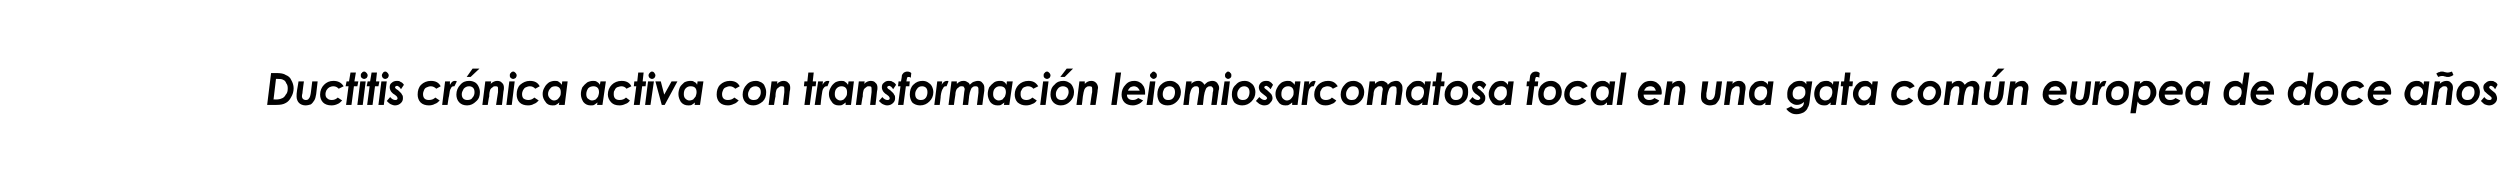 <?xml version="1.0" standalone="no"?><!DOCTYPE svg PUBLIC "-//W3C//DTD SVG 1.1//EN" "http://www.w3.org/Graphics/SVG/1.1/DTD/svg11.dtd"><svg xmlns="http://www.w3.org/2000/svg" version="1.1" width="510px" height="38px" viewBox="0 0 510 38">  <desc>Ductitis cr nica activa con transformaci n leiomiosarcomatosa focal en una gata com n europea de doce a os</desc>  <defs/>  <g id="Polygon25597">    <path d="M 55.3 14.9 C 55.3 14.9 56.28 14.92 56.3 14.9 C 57.2 14.9 57.9 15 58.3 15.3 C 58.8 15.5 59.2 15.8 59.4 16.3 C 59.7 16.8 59.9 17.4 59.9 18 C 59.9 18.7 59.7 19.3 59.4 19.8 C 59.1 20.4 58.7 20.8 58.3 21 C 57.8 21.3 57.2 21.4 56.4 21.4 C 56.38 21.38 54.5 21.4 54.5 21.4 L 55.3 14.9 Z M 56.3 16.1 L 55.8 20.3 C 55.8 20.3 56.16 20.25 56.2 20.3 C 56.8 20.3 57.2 20.2 57.4 20.1 C 57.8 20 58.1 19.7 58.3 19.3 C 58.6 19 58.7 18.6 58.7 18 C 58.7 17.6 58.6 17.2 58.4 17 C 58.3 16.7 58.1 16.4 57.8 16.3 C 57.5 16.1 57.1 16.1 56.6 16.1 C 56.62 16.06 56.3 16.1 56.3 16.1 Z M 60.9 16.6 L 62 16.6 C 62 16.6 61.66 19.05 61.7 19 C 61.6 19.3 61.6 19.5 61.6 19.7 C 61.6 19.9 61.7 20 61.8 20.2 C 62 20.3 62.1 20.4 62.4 20.4 C 62.7 20.4 62.9 20.3 63 20.1 C 63.2 19.9 63.3 19.6 63.4 19 C 63.39 19 63.7 16.6 63.7 16.6 L 64.8 16.6 C 64.8 16.6 64.49 19.17 64.5 19.2 C 64.4 19.8 64.3 20.2 64.1 20.5 C 63.9 20.8 63.7 21.1 63.4 21.3 C 63.1 21.4 62.7 21.5 62.3 21.5 C 61.8 21.5 61.3 21.3 61 21 C 60.7 20.7 60.5 20.2 60.5 19.7 C 60.5 19.4 60.5 18.9 60.6 18.4 C 60.61 18.42 60.9 16.6 60.9 16.6 Z M 68 16.5 C 68.9 16.5 69.6 16.8 70.1 17.6 C 70.1 17.6 69.1 18.1 69.1 18.1 C 68.8 17.8 68.5 17.6 68 17.6 C 67.7 17.6 67.4 17.7 67.2 17.8 C 67 17.9 66.8 18.1 66.6 18.4 C 66.5 18.6 66.4 18.9 66.4 19.2 C 66.4 19.6 66.5 19.9 66.8 20.1 C 67 20.3 67.3 20.4 67.7 20.4 C 68.2 20.4 68.6 20.2 68.9 19.9 C 68.9 19.9 69.8 20.5 69.8 20.5 C 69.5 20.8 69.2 21.1 68.9 21.2 C 68.5 21.4 68.1 21.5 67.6 21.5 C 66.9 21.5 66.3 21.3 65.9 20.9 C 65.5 20.5 65.3 19.9 65.3 19.3 C 65.3 18.5 65.6 17.8 66.1 17.3 C 66.6 16.8 67.2 16.5 68 16.5 C 68 16.5 68 16.5 68 16.5 Z M 71.5 14.8 L 72.6 14.8 L 72.3 16.6 L 73.1 16.6 L 72.9 17.6 L 72.2 17.6 L 71.7 21.4 L 70.6 21.4 L 71.1 17.6 L 70.5 17.6 L 70.7 16.6 L 71.2 16.6 L 71.5 14.8 Z M 74.3 14.6 C 74.5 14.6 74.6 14.7 74.8 14.9 C 74.9 15 75 15.2 75 15.4 C 75 15.6 74.9 15.7 74.8 15.9 C 74.6 16 74.5 16.1 74.3 16.1 C 74.1 16.1 73.9 16 73.8 15.9 C 73.6 15.7 73.6 15.6 73.6 15.4 C 73.6 15.2 73.6 15 73.8 14.9 C 73.9 14.7 74.1 14.6 74.3 14.6 Z M 73.5 16.6 L 74.6 16.6 L 74 21.4 L 72.9 21.4 L 73.5 16.6 Z M 75.8 14.8 L 76.9 14.8 L 76.7 16.6 L 77.4 16.6 L 77.2 17.6 L 76.5 17.6 L 76 21.4 L 74.9 21.4 L 75.4 17.6 L 74.8 17.6 L 75 16.6 L 75.5 16.6 L 75.8 14.8 Z M 78.6 14.6 C 78.8 14.6 78.9 14.7 79.1 14.9 C 79.2 15 79.3 15.2 79.3 15.4 C 79.3 15.6 79.2 15.7 79.1 15.9 C 78.9 16 78.8 16.1 78.6 16.1 C 78.4 16.1 78.2 16 78.1 15.9 C 78 15.7 77.9 15.6 77.9 15.4 C 77.9 15.2 78 15 78.1 14.9 C 78.2 14.7 78.4 14.6 78.6 14.6 Z M 77.8 16.6 L 78.9 16.6 L 78.3 21.4 L 77.2 21.4 L 77.8 16.6 Z M 82.4 17.3 C 82.4 17.3 81.8 18.2 81.8 18.2 C 81.7 18 81.5 17.8 81.4 17.7 C 81.2 17.6 81.1 17.5 81 17.5 C 80.9 17.5 80.8 17.6 80.7 17.6 C 80.6 17.7 80.6 17.8 80.6 17.8 C 80.6 17.9 80.6 18 80.7 18 C 80.7 18.1 80.9 18.2 81.2 18.4 C 81.6 18.8 81.9 19 82 19.3 C 82.2 19.5 82.2 19.8 82.2 20 C 82.2 20.4 82.1 20.7 81.8 21 C 81.5 21.3 81.1 21.5 80.6 21.5 C 80.3 21.5 80 21.4 79.8 21.3 C 79.5 21.2 79.2 20.9 78.9 20.6 C 78.9 20.6 79.6 19.8 79.6 19.8 C 79.9 20.2 80.3 20.4 80.6 20.4 C 80.8 20.4 80.9 20.4 81 20.3 C 81.1 20.2 81.1 20.1 81.1 20 C 81.1 20 81.1 19.9 81 19.8 C 81 19.7 80.8 19.5 80.5 19.3 C 80.1 19.1 79.9 18.8 79.8 18.7 C 79.6 18.4 79.5 18.1 79.5 17.8 C 79.5 17.4 79.6 17.1 79.9 16.9 C 80.2 16.6 80.6 16.5 81 16.5 C 81.2 16.5 81.5 16.5 81.7 16.7 C 82 16.8 82.2 17 82.4 17.3 Z M 87.9 16.5 C 88.8 16.5 89.5 16.8 89.9 17.6 C 89.9 17.6 89 18.1 89 18.1 C 88.7 17.8 88.3 17.6 87.9 17.6 C 87.6 17.6 87.3 17.7 87.1 17.8 C 86.8 17.9 86.6 18.1 86.5 18.4 C 86.4 18.6 86.3 18.9 86.3 19.2 C 86.3 19.6 86.4 19.9 86.6 20.1 C 86.8 20.3 87.1 20.4 87.5 20.4 C 88.1 20.4 88.5 20.2 88.8 19.9 C 88.8 19.9 89.7 20.5 89.7 20.5 C 89.4 20.8 89.1 21.1 88.7 21.2 C 88.4 21.4 87.9 21.5 87.5 21.5 C 86.8 21.5 86.2 21.3 85.8 20.9 C 85.4 20.5 85.2 19.9 85.2 19.3 C 85.2 18.5 85.4 17.8 85.9 17.3 C 86.4 16.8 87.1 16.5 87.9 16.5 C 87.9 16.5 87.9 16.5 87.9 16.5 Z M 90.8 16.6 L 91.8 16.6 C 91.8 16.6 91.75 17.25 91.8 17.3 C 92.1 16.7 92.4 16.5 92.8 16.5 C 92.9 16.5 93 16.5 93.2 16.6 C 93.2 16.6 92.7 17.6 92.7 17.6 C 92.7 17.6 92.6 17.6 92.6 17.6 C 92.3 17.6 92.1 17.7 92 18 C 91.8 18.2 91.7 18.8 91.6 19.6 C 91.55 19.59 91.3 21.4 91.3 21.4 L 90.2 21.4 L 90.8 16.6 Z M 95.7 16.5 C 96.2 16.5 96.5 16.6 96.9 16.8 C 97.2 17 97.4 17.2 97.6 17.6 C 97.8 18 97.9 18.4 97.9 18.8 C 97.9 19.6 97.7 20.2 97.1 20.7 C 96.6 21.2 96 21.5 95.3 21.5 C 94.6 21.5 94.1 21.3 93.7 20.9 C 93.3 20.5 93.1 19.9 93.1 19.3 C 93.1 18.5 93.4 17.8 93.9 17.3 C 94.4 16.7 95 16.5 95.7 16.5 Z M 95.7 17.6 C 95.2 17.6 94.9 17.8 94.6 18.1 C 94.4 18.5 94.2 18.8 94.2 19.2 C 94.2 19.6 94.3 19.9 94.5 20.1 C 94.7 20.3 95 20.4 95.3 20.4 C 95.8 20.4 96.2 20.3 96.4 19.9 C 96.7 19.6 96.8 19.2 96.8 18.8 C 96.8 18.4 96.7 18.1 96.5 17.9 C 96.3 17.7 96 17.6 95.7 17.6 Z M 96.4 14 L 97.8 14 L 96 15.7 L 95.2 15.7 L 96.4 14 Z M 99 16.6 L 100.2 16.6 C 100.2 16.6 100.1 17.09 100.1 17.1 C 100.5 16.7 101 16.5 101.4 16.5 C 101.8 16.5 102.2 16.6 102.4 16.9 C 102.7 17.1 102.8 17.5 102.8 17.9 C 102.8 18.1 102.8 18.3 102.7 18.7 C 102.72 18.7 102.4 21.4 102.4 21.4 L 101.2 21.4 C 101.2 21.4 101.59 18.77 101.6 18.8 C 101.6 18.5 101.6 18.3 101.6 18.2 C 101.6 18 101.6 17.8 101.5 17.7 C 101.4 17.6 101.2 17.6 101 17.6 C 100.8 17.6 100.7 17.6 100.5 17.8 C 100.3 17.9 100.1 18.1 100 18.3 C 99.9 18.6 99.8 19 99.8 19.7 C 99.75 19.69 99.5 21.4 99.5 21.4 L 98.4 21.4 L 99 16.6 Z M 104.7 14.6 C 104.9 14.6 105 14.7 105.2 14.9 C 105.3 15 105.4 15.2 105.4 15.4 C 105.4 15.6 105.3 15.7 105.2 15.9 C 105 16 104.9 16.1 104.7 16.1 C 104.5 16.1 104.3 16 104.2 15.9 C 104 15.7 104 15.6 104 15.4 C 104 15.2 104 15 104.2 14.9 C 104.3 14.7 104.5 14.6 104.7 14.6 Z M 103.9 16.6 L 105 16.6 L 104.4 21.4 L 103.3 21.4 L 103.9 16.6 Z M 108.1 16.5 C 109 16.5 109.7 16.8 110.1 17.6 C 110.1 17.6 109.2 18.1 109.2 18.1 C 108.9 17.8 108.6 17.6 108.1 17.6 C 107.8 17.6 107.5 17.7 107.3 17.8 C 107 17.9 106.9 18.1 106.7 18.4 C 106.6 18.6 106.5 18.9 106.5 19.2 C 106.5 19.6 106.6 19.9 106.8 20.1 C 107.1 20.3 107.4 20.4 107.8 20.4 C 108.3 20.4 108.7 20.2 109 19.9 C 109 19.9 109.9 20.5 109.9 20.5 C 109.6 20.8 109.3 21.1 108.9 21.2 C 108.6 21.4 108.2 21.5 107.7 21.5 C 107 21.5 106.4 21.3 106 20.9 C 105.6 20.5 105.4 19.9 105.4 19.3 C 105.4 18.5 105.6 17.8 106.1 17.3 C 106.7 16.8 107.3 16.5 108.1 16.5 C 108.1 16.5 108.1 16.5 108.1 16.5 Z M 114.7 16.6 L 115.8 16.6 L 115.2 21.4 L 114 21.4 C 114 21.4 114.12 20.87 114.1 20.9 C 113.9 21.1 113.6 21.3 113.4 21.4 C 113.2 21.5 113 21.5 112.7 21.5 C 112.1 21.5 111.6 21.3 111.3 20.8 C 110.9 20.3 110.7 19.8 110.7 19.2 C 110.7 18.7 110.8 18.3 111.1 17.8 C 111.3 17.4 111.6 17.1 112 16.8 C 112.4 16.6 112.8 16.5 113.2 16.5 C 113.5 16.5 113.8 16.5 114 16.7 C 114.2 16.8 114.4 17 114.6 17.3 C 114.59 17.28 114.7 16.6 114.7 16.6 Z M 113 20.5 C 113.3 20.5 113.5 20.4 113.7 20.3 C 113.9 20.1 114.1 19.9 114.2 19.7 C 114.4 19.4 114.4 19.1 114.4 18.8 C 114.4 18.4 114.3 18.1 114.1 17.9 C 113.9 17.7 113.6 17.6 113.3 17.6 C 112.9 17.6 112.5 17.7 112.3 18 C 112 18.3 111.8 18.7 111.8 19.2 C 111.8 19.6 112 19.9 112.2 20.1 C 112.4 20.3 112.7 20.5 113 20.5 Z M 122.5 16.6 L 123.6 16.6 L 122.9 21.4 L 121.8 21.4 C 121.8 21.4 121.89 20.87 121.9 20.9 C 121.6 21.1 121.4 21.3 121.2 21.4 C 121 21.5 120.8 21.5 120.5 21.5 C 119.9 21.5 119.4 21.3 119 20.8 C 118.7 20.3 118.5 19.8 118.5 19.2 C 118.5 18.7 118.6 18.3 118.8 17.8 C 119.1 17.4 119.4 17.1 119.8 16.8 C 120.2 16.6 120.6 16.5 121 16.5 C 121.3 16.5 121.5 16.5 121.8 16.7 C 122 16.8 122.2 17 122.4 17.3 C 122.36 17.28 122.5 16.6 122.5 16.6 Z M 120.8 20.5 C 121 20.5 121.3 20.4 121.5 20.3 C 121.7 20.1 121.9 19.9 122 19.7 C 122.1 19.4 122.2 19.1 122.2 18.8 C 122.2 18.4 122.1 18.1 121.9 17.9 C 121.7 17.7 121.4 17.6 121.1 17.6 C 120.7 17.6 120.3 17.7 120 18 C 119.8 18.3 119.6 18.7 119.6 19.2 C 119.6 19.6 119.7 19.9 119.9 20.1 C 120.2 20.3 120.4 20.5 120.8 20.5 Z M 126.8 16.5 C 127.7 16.5 128.4 16.8 128.8 17.6 C 128.8 17.6 127.8 18.1 127.8 18.1 C 127.6 17.8 127.2 17.6 126.8 17.6 C 126.5 17.6 126.2 17.7 125.9 17.8 C 125.7 17.9 125.5 18.1 125.4 18.4 C 125.2 18.6 125.2 18.9 125.2 19.2 C 125.2 19.6 125.3 19.9 125.5 20.1 C 125.7 20.3 126 20.4 126.4 20.4 C 127 20.4 127.4 20.2 127.7 19.9 C 127.7 19.9 128.5 20.5 128.5 20.5 C 128.3 20.8 128 21.1 127.6 21.2 C 127.2 21.4 126.8 21.5 126.4 21.5 C 125.6 21.5 125.1 21.3 124.7 20.9 C 124.3 20.5 124 19.9 124 19.3 C 124 18.5 124.3 17.8 124.8 17.3 C 125.3 16.8 126 16.5 126.8 16.5 C 126.8 16.5 126.8 16.5 126.8 16.5 Z M 130.2 14.8 L 131.3 14.8 L 131.1 16.6 L 131.8 16.6 L 131.7 17.6 L 131 17.6 L 130.5 21.4 L 129.3 21.4 L 129.8 17.6 L 129.3 17.6 L 129.4 16.6 L 130 16.6 L 130.2 14.8 Z M 133 14.6 C 133.2 14.6 133.4 14.7 133.5 14.9 C 133.6 15 133.7 15.2 133.7 15.4 C 133.7 15.6 133.6 15.7 133.5 15.9 C 133.4 16 133.2 16.1 133 16.1 C 132.8 16.1 132.7 16 132.5 15.9 C 132.4 15.7 132.3 15.6 132.3 15.4 C 132.3 15.2 132.4 15 132.5 14.9 C 132.7 14.7 132.8 14.6 133 14.6 Z M 132.2 16.6 L 133.4 16.6 L 132.7 21.4 L 131.6 21.4 L 132.2 16.6 Z M 133.7 16.6 L 134.8 16.6 L 135.5 19.3 L 137 16.6 L 138.2 16.6 L 135.6 21.4 L 135 21.4 L 133.7 16.6 Z M 142.3 16.6 L 143.5 16.6 L 142.8 21.4 L 141.7 21.4 C 141.7 21.4 141.76 20.87 141.8 20.9 C 141.5 21.1 141.3 21.3 141.1 21.4 C 140.9 21.5 140.6 21.5 140.4 21.5 C 139.8 21.5 139.3 21.3 138.9 20.8 C 138.6 20.3 138.4 19.8 138.4 19.2 C 138.4 18.7 138.5 18.3 138.7 17.8 C 138.9 17.4 139.3 17.1 139.6 16.8 C 140 16.6 140.4 16.5 140.9 16.5 C 141.1 16.5 141.4 16.5 141.6 16.7 C 141.9 16.8 142.1 17 142.2 17.3 C 142.24 17.28 142.3 16.6 142.3 16.6 Z M 140.6 20.5 C 140.9 20.5 141.2 20.4 141.4 20.3 C 141.6 20.1 141.7 19.9 141.9 19.7 C 142 19.4 142.1 19.1 142.1 18.8 C 142.1 18.4 142 18.1 141.8 17.9 C 141.6 17.7 141.3 17.6 140.9 17.6 C 140.5 17.6 140.2 17.7 139.9 18 C 139.6 18.3 139.5 18.7 139.5 19.2 C 139.5 19.6 139.6 19.9 139.8 20.1 C 140 20.3 140.3 20.5 140.6 20.5 Z M 148.9 16.5 C 149.8 16.5 150.5 16.8 150.9 17.6 C 150.9 17.6 150 18.1 150 18.1 C 149.7 17.8 149.3 17.6 148.9 17.6 C 148.6 17.6 148.3 17.7 148.1 17.8 C 147.8 17.9 147.6 18.1 147.5 18.4 C 147.4 18.6 147.3 18.9 147.3 19.2 C 147.3 19.6 147.4 19.9 147.6 20.1 C 147.8 20.3 148.1 20.4 148.5 20.4 C 149.1 20.4 149.5 20.2 149.8 19.9 C 149.8 19.9 150.7 20.5 150.7 20.5 C 150.4 20.8 150.1 21.1 149.7 21.2 C 149.3 21.4 148.9 21.5 148.5 21.5 C 147.8 21.5 147.2 21.3 146.8 20.9 C 146.4 20.5 146.2 19.9 146.2 19.3 C 146.2 18.5 146.4 17.8 146.9 17.3 C 147.4 16.8 148.1 16.5 148.9 16.5 C 148.9 16.5 148.9 16.5 148.9 16.5 Z M 154.2 16.5 C 154.6 16.5 154.9 16.6 155.3 16.8 C 155.6 17 155.9 17.2 156 17.6 C 156.2 18 156.3 18.4 156.3 18.8 C 156.3 19.6 156.1 20.2 155.6 20.7 C 155 21.2 154.4 21.5 153.7 21.5 C 153 21.5 152.5 21.3 152.1 20.9 C 151.7 20.5 151.5 19.9 151.5 19.3 C 151.5 18.5 151.8 17.8 152.3 17.3 C 152.8 16.7 153.5 16.5 154.2 16.5 Z M 154.1 17.6 C 153.6 17.6 153.3 17.8 153 18.1 C 152.8 18.5 152.6 18.8 152.6 19.2 C 152.6 19.6 152.7 19.9 152.9 20.1 C 153.1 20.3 153.4 20.4 153.7 20.4 C 154.2 20.4 154.6 20.3 154.8 19.9 C 155.1 19.6 155.2 19.2 155.2 18.8 C 155.2 18.4 155.1 18.1 154.9 17.9 C 154.7 17.7 154.4 17.6 154.1 17.6 Z M 157.4 16.6 L 158.6 16.6 C 158.6 16.6 158.5 17.09 158.5 17.1 C 158.9 16.7 159.4 16.5 159.8 16.5 C 160.2 16.5 160.6 16.6 160.8 16.9 C 161.1 17.1 161.2 17.5 161.2 17.9 C 161.2 18.1 161.2 18.3 161.1 18.7 C 161.13 18.7 160.8 21.4 160.8 21.4 L 159.7 21.4 C 159.7 21.4 160 18.77 160 18.8 C 160 18.5 160 18.3 160 18.2 C 160 18 160 17.8 159.9 17.7 C 159.8 17.6 159.6 17.6 159.4 17.6 C 159.3 17.6 159.1 17.6 158.9 17.8 C 158.7 17.9 158.5 18.1 158.4 18.3 C 158.3 18.6 158.2 19 158.2 19.7 C 158.16 19.69 157.9 21.4 157.9 21.4 L 156.8 21.4 L 157.4 16.6 Z M 164.9 14.8 L 166 14.8 L 165.8 16.6 L 166.5 16.6 L 166.4 17.6 L 165.7 17.6 L 165.2 21.4 L 164.1 21.4 L 164.6 17.6 L 164 17.6 L 164.1 16.6 L 164.7 16.6 L 164.9 14.8 Z M 166.9 16.6 L 167.9 16.6 C 167.9 16.6 167.78 17.25 167.8 17.3 C 168.1 16.7 168.4 16.5 168.9 16.5 C 169 16.5 169.1 16.5 169.2 16.6 C 169.2 16.6 168.8 17.6 168.8 17.6 C 168.7 17.6 168.6 17.6 168.6 17.6 C 168.4 17.6 168.2 17.7 168 18 C 167.8 18.2 167.7 18.8 167.6 19.6 C 167.58 19.59 167.4 21.4 167.4 21.4 L 166.2 21.4 L 166.9 16.6 Z M 173.1 16.6 L 174.2 16.6 L 173.6 21.4 L 172.5 21.4 C 172.5 21.4 172.52 20.87 172.5 20.9 C 172.3 21.1 172 21.3 171.8 21.4 C 171.6 21.5 171.4 21.5 171.1 21.5 C 170.5 21.5 170 21.3 169.7 20.8 C 169.3 20.3 169.1 19.8 169.1 19.2 C 169.1 18.7 169.2 18.3 169.5 17.8 C 169.7 17.4 170 17.1 170.4 16.8 C 170.8 16.6 171.2 16.5 171.6 16.5 C 171.9 16.5 172.2 16.5 172.4 16.7 C 172.6 16.8 172.8 17 173 17.3 C 172.99 17.28 173.1 16.6 173.1 16.6 Z M 171.4 20.5 C 171.7 20.5 171.9 20.4 172.1 20.3 C 172.3 20.1 172.5 19.9 172.6 19.7 C 172.8 19.4 172.8 19.1 172.8 18.8 C 172.8 18.4 172.7 18.1 172.5 17.9 C 172.3 17.7 172 17.6 171.7 17.6 C 171.3 17.6 171 17.7 170.7 18 C 170.4 18.3 170.3 18.7 170.3 19.2 C 170.3 19.6 170.4 19.9 170.6 20.1 C 170.8 20.3 171.1 20.5 171.4 20.5 Z M 175.2 16.6 L 176.4 16.6 C 176.4 16.6 176.3 17.09 176.3 17.1 C 176.7 16.7 177.2 16.5 177.6 16.5 C 178 16.5 178.4 16.6 178.6 16.9 C 178.9 17.1 179 17.5 179 17.9 C 179 18.1 179 18.3 178.9 18.7 C 178.93 18.7 178.6 21.4 178.6 21.4 L 177.5 21.4 C 177.5 21.4 177.79 18.77 177.8 18.8 C 177.8 18.5 177.8 18.3 177.8 18.2 C 177.8 18 177.8 17.8 177.7 17.7 C 177.6 17.6 177.4 17.6 177.2 17.6 C 177 17.6 176.9 17.6 176.7 17.8 C 176.5 17.9 176.3 18.1 176.2 18.3 C 176.1 18.6 176 19 176 19.7 C 175.95 19.69 175.7 21.4 175.7 21.4 L 174.6 21.4 L 175.2 16.6 Z M 182.8 17.3 C 182.8 17.3 182.2 18.2 182.2 18.2 C 182.1 18 181.9 17.8 181.8 17.7 C 181.6 17.6 181.5 17.5 181.4 17.5 C 181.3 17.5 181.2 17.6 181.1 17.6 C 181 17.7 181 17.8 181 17.8 C 181 17.9 181 18 181.1 18 C 181.1 18.1 181.3 18.2 181.6 18.4 C 182 18.8 182.3 19 182.4 19.3 C 182.6 19.5 182.6 19.8 182.6 20 C 182.6 20.4 182.5 20.7 182.2 21 C 181.9 21.3 181.5 21.5 181 21.5 C 180.7 21.5 180.4 21.4 180.2 21.3 C 179.9 21.2 179.6 20.9 179.3 20.6 C 179.3 20.6 180 19.8 180 19.8 C 180.3 20.2 180.7 20.4 181 20.4 C 181.2 20.4 181.3 20.4 181.4 20.3 C 181.5 20.2 181.5 20.1 181.5 20 C 181.5 20 181.5 19.9 181.4 19.8 C 181.4 19.7 181.2 19.5 180.9 19.3 C 180.5 19.1 180.3 18.8 180.2 18.7 C 180 18.4 179.9 18.1 179.9 17.8 C 179.9 17.4 180 17.1 180.3 16.9 C 180.6 16.6 180.9 16.5 181.3 16.5 C 181.6 16.5 181.9 16.5 182.1 16.7 C 182.4 16.8 182.6 17 182.8 17.3 Z M 183.3 16.6 C 183.3 16.6 183.78 16.6 183.8 16.6 C 183.9 16 184 15.6 184 15.3 C 184.1 15.1 184.3 14.9 184.4 14.8 C 184.6 14.7 184.8 14.6 185.1 14.6 C 185.4 14.6 185.7 14.7 185.9 14.9 C 185.9 14.9 185.8 15.9 185.8 15.9 C 185.7 15.7 185.5 15.7 185.3 15.7 C 185.2 15.7 185.1 15.7 185.1 15.8 C 185 15.9 185 16.2 184.9 16.6 C 184.91 16.6 185.6 16.6 185.6 16.6 L 185.5 17.6 L 184.8 17.6 L 184.3 21.4 L 183.2 21.4 L 183.7 17.6 L 183.2 17.6 L 183.3 16.6 Z M 188.2 16.5 C 188.6 16.5 189 16.6 189.3 16.8 C 189.6 17 189.9 17.2 190.1 17.6 C 190.3 18 190.4 18.4 190.4 18.8 C 190.4 19.6 190.1 20.2 189.6 20.7 C 189.1 21.2 188.5 21.5 187.7 21.5 C 187.1 21.5 186.5 21.3 186.1 20.9 C 185.8 20.5 185.6 19.9 185.6 19.3 C 185.6 18.5 185.8 17.8 186.3 17.3 C 186.9 16.7 187.5 16.5 188.2 16.5 Z M 188.1 17.6 C 187.6 17.6 187.3 17.8 187.1 18.1 C 186.8 18.5 186.7 18.8 186.7 19.2 C 186.7 19.6 186.8 19.9 187 20.1 C 187.2 20.3 187.5 20.4 187.8 20.4 C 188.3 20.4 188.6 20.3 188.9 19.9 C 189.1 19.6 189.2 19.2 189.2 18.8 C 189.2 18.4 189.1 18.1 188.9 17.9 C 188.7 17.7 188.4 17.6 188.1 17.6 Z M 191.2 16.6 L 192.2 16.6 C 192.2 16.6 192.14 17.25 192.1 17.3 C 192.4 16.7 192.8 16.5 193.2 16.5 C 193.3 16.5 193.4 16.5 193.5 16.6 C 193.5 16.6 193.1 17.6 193.1 17.6 C 193 17.6 193 17.6 192.9 17.6 C 192.7 17.6 192.5 17.7 192.4 18 C 192.2 18.2 192 18.8 191.9 19.6 C 191.95 19.59 191.7 21.4 191.7 21.4 L 190.6 21.4 L 191.2 16.6 Z M 194.1 16.6 L 195.2 16.6 C 195.2 16.6 195.17 17.12 195.2 17.1 C 195.6 16.7 196 16.5 196.5 16.5 C 196.8 16.5 196.9 16.5 197.1 16.6 C 197.3 16.7 197.4 16.8 197.6 16.9 C 197.7 17 197.8 17.1 197.8 17.3 C 198.1 17.1 198.3 16.8 198.6 16.7 C 198.9 16.6 199.2 16.5 199.5 16.5 C 199.9 16.5 200.2 16.6 200.4 16.9 C 200.7 17.2 200.8 17.5 200.8 17.9 C 200.8 18.1 200.8 18.3 200.8 18.5 C 200.76 18.53 200.4 21.4 200.4 21.4 L 199.3 21.4 C 199.3 21.4 199.58 18.93 199.6 18.9 C 199.6 18.6 199.6 18.4 199.6 18.3 C 199.6 18 199.6 17.9 199.5 17.8 C 199.4 17.6 199.2 17.6 199 17.6 C 198.8 17.6 198.6 17.6 198.4 17.8 C 198.2 17.9 198.1 18.1 198 18.4 C 197.9 18.6 197.8 19 197.7 19.6 C 197.73 19.57 197.5 21.4 197.5 21.4 L 196.4 21.4 C 196.4 21.4 196.71 18.78 196.7 18.8 C 196.7 18.6 196.8 18.4 196.8 18.2 C 196.8 18 196.7 17.9 196.6 17.7 C 196.5 17.6 196.3 17.6 196.1 17.6 C 195.9 17.6 195.8 17.6 195.6 17.8 C 195.4 17.9 195.2 18.1 195.1 18.3 C 195 18.5 194.9 18.9 194.9 19.3 C 194.87 19.32 194.6 21.4 194.6 21.4 L 193.5 21.4 L 194.1 16.6 Z M 205.4 16.6 L 206.6 16.6 L 205.9 21.4 L 204.8 21.4 C 204.8 21.4 204.87 20.87 204.9 20.9 C 204.6 21.1 204.4 21.3 204.2 21.4 C 204 21.5 203.7 21.5 203.5 21.5 C 202.9 21.5 202.4 21.3 202 20.8 C 201.7 20.3 201.5 19.8 201.5 19.2 C 201.5 18.7 201.6 18.3 201.8 17.8 C 202.1 17.4 202.4 17.1 202.8 16.8 C 203.1 16.6 203.5 16.5 204 16.5 C 204.3 16.5 204.5 16.5 204.8 16.7 C 205 16.8 205.2 17 205.3 17.3 C 205.35 17.28 205.4 16.6 205.4 16.6 Z M 203.7 20.5 C 204 20.5 204.3 20.4 204.5 20.3 C 204.7 20.1 204.8 19.9 205 19.7 C 205.1 19.4 205.2 19.1 205.2 18.8 C 205.2 18.4 205.1 18.1 204.9 17.9 C 204.7 17.7 204.4 17.6 204 17.6 C 203.6 17.6 203.3 17.7 203 18 C 202.7 18.3 202.6 18.7 202.6 19.2 C 202.6 19.6 202.7 19.9 202.9 20.1 C 203.1 20.3 203.4 20.5 203.7 20.5 Z M 209.8 16.5 C 210.7 16.5 211.3 16.8 211.8 17.6 C 211.8 17.6 210.8 18.1 210.8 18.1 C 210.6 17.8 210.2 17.6 209.7 17.6 C 209.4 17.6 209.2 17.7 208.9 17.8 C 208.7 17.9 208.5 18.1 208.4 18.4 C 208.2 18.6 208.2 18.9 208.2 19.2 C 208.2 19.6 208.3 19.9 208.5 20.1 C 208.7 20.3 209 20.4 209.4 20.4 C 209.9 20.4 210.3 20.2 210.6 19.9 C 210.6 19.9 211.5 20.5 211.5 20.5 C 211.3 20.8 211 21.1 210.6 21.2 C 210.2 21.4 209.8 21.5 209.3 21.5 C 208.6 21.5 208.1 21.3 207.6 20.9 C 207.2 20.5 207 19.9 207 19.3 C 207 18.5 207.3 17.8 207.8 17.3 C 208.3 16.8 209 16.5 209.8 16.5 C 209.8 16.5 209.8 16.5 209.8 16.5 Z M 213.6 14.6 C 213.8 14.6 213.9 14.7 214.1 14.9 C 214.2 15 214.3 15.2 214.3 15.4 C 214.3 15.6 214.2 15.7 214.1 15.9 C 213.9 16 213.8 16.1 213.6 16.1 C 213.4 16.1 213.2 16 213.1 15.9 C 212.9 15.7 212.9 15.6 212.9 15.4 C 212.9 15.2 212.9 15 213.1 14.9 C 213.2 14.7 213.4 14.6 213.6 14.6 Z M 212.8 16.6 L 213.9 16.6 L 213.3 21.4 L 212.2 21.4 L 212.8 16.6 Z M 216.9 16.5 C 217.3 16.5 217.7 16.6 218 16.8 C 218.4 17 218.6 17.2 218.8 17.6 C 219 18 219.1 18.4 219.1 18.8 C 219.1 19.6 218.8 20.2 218.3 20.7 C 217.8 21.2 217.2 21.5 216.4 21.5 C 215.8 21.5 215.3 21.3 214.9 20.9 C 214.5 20.5 214.3 19.9 214.3 19.3 C 214.3 18.5 214.5 17.8 215.1 17.3 C 215.6 16.7 216.2 16.5 216.9 16.5 Z M 216.8 17.6 C 216.4 17.6 216 17.8 215.8 18.1 C 215.5 18.5 215.4 18.8 215.4 19.2 C 215.4 19.6 215.5 19.9 215.7 20.1 C 215.9 20.3 216.2 20.4 216.5 20.4 C 217 20.4 217.3 20.3 217.6 19.9 C 217.8 19.6 218 19.2 218 18.8 C 218 18.4 217.9 18.1 217.7 17.9 C 217.4 17.7 217.2 17.6 216.8 17.6 Z M 217.6 14 L 218.9 14 L 217.2 15.7 L 216.3 15.7 L 217.6 14 Z M 220.2 16.6 L 221.3 16.6 C 221.3 16.6 221.27 17.09 221.3 17.1 C 221.7 16.7 222.1 16.5 222.6 16.5 C 223 16.5 223.3 16.6 223.6 16.9 C 223.8 17.1 224 17.5 224 17.9 C 224 18.1 223.9 18.3 223.9 18.7 C 223.9 18.7 223.5 21.4 223.5 21.4 L 222.4 21.4 C 222.4 21.4 222.76 18.77 222.8 18.8 C 222.8 18.5 222.8 18.3 222.8 18.2 C 222.8 18 222.8 17.8 222.7 17.7 C 222.5 17.6 222.4 17.6 222.2 17.6 C 222 17.6 221.8 17.6 221.6 17.8 C 221.4 17.9 221.3 18.1 221.2 18.3 C 221.1 18.6 221 19 220.9 19.7 C 220.92 19.69 220.7 21.4 220.7 21.4 L 219.6 21.4 L 220.2 16.6 Z M 227.6 14.8 L 228.7 14.8 L 227.8 21.4 L 226.7 21.4 L 227.6 14.8 Z M 231.1 20.4 C 231.5 20.4 231.8 20.3 232.2 20 C 232.2 20 233.2 20.5 233.2 20.5 C 232.9 20.8 232.6 21.1 232.3 21.2 C 231.9 21.4 231.5 21.5 231.1 21.5 C 230.4 21.5 229.8 21.3 229.4 20.9 C 229 20.5 228.8 19.9 228.8 19.3 C 228.8 18.5 229.1 17.8 229.6 17.3 C 230.1 16.7 230.7 16.5 231.4 16.5 C 231.8 16.5 232.2 16.6 232.5 16.8 C 232.9 17 233.1 17.3 233.3 17.6 C 233.5 18 233.6 18.4 233.6 18.9 C 233.6 19 233.6 19.2 233.6 19.3 C 233.6 19.3 229.9 19.3 229.9 19.3 C 229.9 19.7 230 19.9 230.2 20.1 C 230.4 20.3 230.7 20.4 231.1 20.4 C 231.1 20.4 231.1 20.4 231.1 20.4 Z M 232.5 18.5 C 232.4 18.2 232.2 18 232 17.8 C 231.8 17.7 231.6 17.6 231.3 17.6 C 231.1 17.6 230.8 17.7 230.6 17.8 C 230.4 18 230.2 18.2 230.1 18.5 C 230.1 18.5 232.5 18.5 232.5 18.5 Z M 235.3 14.6 C 235.5 14.6 235.7 14.7 235.8 14.9 C 236 15 236 15.2 236 15.4 C 236 15.6 236 15.7 235.8 15.9 C 235.7 16 235.5 16.1 235.3 16.1 C 235.2 16.1 235 16 234.9 15.9 C 234.7 15.7 234.6 15.6 234.6 15.4 C 234.6 15.2 234.7 15 234.9 14.9 C 235 14.7 235.2 14.6 235.3 14.6 Z M 234.6 16.6 L 235.7 16.6 L 235.1 21.4 L 233.9 21.4 L 234.6 16.6 Z M 238.7 16.5 C 239.1 16.5 239.5 16.6 239.8 16.8 C 240.1 17 240.4 17.2 240.6 17.6 C 240.8 18 240.9 18.4 240.9 18.8 C 240.9 19.6 240.6 20.2 240.1 20.7 C 239.6 21.2 239 21.5 238.2 21.5 C 237.5 21.5 237 21.3 236.6 20.9 C 236.3 20.5 236.1 19.9 236.1 19.3 C 236.1 18.5 236.3 17.8 236.8 17.3 C 237.4 16.7 238 16.5 238.7 16.5 Z M 238.6 17.6 C 238.1 17.6 237.8 17.8 237.5 18.1 C 237.3 18.5 237.2 18.8 237.2 19.2 C 237.2 19.6 237.3 19.9 237.5 20.1 C 237.7 20.3 237.9 20.4 238.3 20.4 C 238.8 20.4 239.1 20.3 239.4 19.9 C 239.6 19.6 239.7 19.2 239.7 18.8 C 239.7 18.4 239.6 18.1 239.4 17.9 C 239.2 17.7 238.9 17.6 238.6 17.6 Z M 242 16.6 L 243.1 16.6 C 243.1 16.6 243.04 17.12 243 17.1 C 243.4 16.7 243.9 16.5 244.4 16.5 C 244.6 16.5 244.8 16.5 245 16.6 C 245.2 16.7 245.3 16.8 245.4 16.9 C 245.5 17 245.6 17.1 245.7 17.3 C 245.9 17.1 246.2 16.8 246.4 16.7 C 246.7 16.6 247 16.5 247.3 16.5 C 247.7 16.5 248 16.6 248.3 16.9 C 248.5 17.2 248.7 17.5 248.7 17.9 C 248.7 18.1 248.7 18.3 248.6 18.5 C 248.63 18.53 248.2 21.4 248.2 21.4 L 247.1 21.4 C 247.1 21.4 247.44 18.93 247.4 18.9 C 247.5 18.6 247.5 18.4 247.5 18.3 C 247.5 18 247.5 17.9 247.3 17.8 C 247.2 17.6 247.1 17.6 246.9 17.6 C 246.7 17.6 246.5 17.6 246.3 17.8 C 246.1 17.9 246 18.1 245.9 18.4 C 245.8 18.6 245.7 19 245.6 19.6 C 245.59 19.57 245.4 21.4 245.4 21.4 L 244.2 21.4 C 244.2 21.4 244.57 18.78 244.6 18.8 C 244.6 18.6 244.6 18.4 244.6 18.2 C 244.6 18 244.6 17.9 244.4 17.7 C 244.3 17.6 244.2 17.6 244 17.6 C 243.8 17.6 243.6 17.6 243.4 17.8 C 243.2 17.9 243.1 18.1 243 18.3 C 242.9 18.5 242.8 18.9 242.7 19.3 C 242.73 19.32 242.5 21.4 242.5 21.4 L 241.4 21.4 L 242 16.6 Z M 250.5 14.6 C 250.7 14.6 250.9 14.7 251 14.9 C 251.2 15 251.2 15.2 251.2 15.4 C 251.2 15.6 251.2 15.7 251 15.9 C 250.9 16 250.7 16.1 250.5 16.1 C 250.4 16.1 250.2 16 250.1 15.9 C 249.9 15.7 249.9 15.6 249.9 15.4 C 249.9 15.2 249.9 15 250.1 14.9 C 250.2 14.7 250.4 14.6 250.5 14.6 Z M 249.8 16.6 L 250.9 16.6 L 250.3 21.4 L 249.1 21.4 L 249.8 16.6 Z M 253.9 16.5 C 254.3 16.5 254.7 16.6 255 16.8 C 255.3 17 255.6 17.2 255.8 17.6 C 256 18 256.1 18.4 256.1 18.8 C 256.1 19.6 255.8 20.2 255.3 20.7 C 254.8 21.2 254.2 21.5 253.4 21.5 C 252.8 21.5 252.2 21.3 251.8 20.9 C 251.5 20.5 251.3 19.9 251.3 19.3 C 251.3 18.5 251.5 17.8 252.1 17.3 C 252.6 16.7 253.2 16.5 253.9 16.5 Z M 253.8 17.6 C 253.4 17.6 253 17.8 252.8 18.1 C 252.5 18.5 252.4 18.8 252.4 19.2 C 252.4 19.6 252.5 19.9 252.7 20.1 C 252.9 20.3 253.2 20.4 253.5 20.4 C 254 20.4 254.3 20.3 254.6 19.9 C 254.8 19.6 254.9 19.2 254.9 18.8 C 254.9 18.4 254.8 18.1 254.6 17.9 C 254.4 17.7 254.1 17.6 253.8 17.6 Z M 259.7 17.3 C 259.7 17.3 259.2 18.2 259.2 18.2 C 259 18 258.9 17.8 258.7 17.7 C 258.6 17.6 258.4 17.5 258.3 17.5 C 258.2 17.5 258.1 17.6 258 17.6 C 258 17.7 257.9 17.8 257.9 17.8 C 257.9 17.9 258 18 258 18 C 258.1 18.1 258.2 18.2 258.5 18.4 C 258.9 18.8 259.2 19 259.4 19.3 C 259.5 19.5 259.6 19.8 259.6 20 C 259.6 20.4 259.4 20.7 259.1 21 C 258.9 21.3 258.5 21.5 257.9 21.5 C 257.6 21.5 257.3 21.4 257.1 21.3 C 256.8 21.2 256.6 20.9 256.2 20.6 C 256.2 20.6 256.9 19.8 256.9 19.8 C 257.3 20.2 257.6 20.4 258 20.4 C 258.1 20.4 258.2 20.4 258.3 20.3 C 258.4 20.2 258.5 20.1 258.5 20 C 258.5 20 258.4 19.9 258.4 19.8 C 258.3 19.7 258.1 19.5 257.8 19.3 C 257.5 19.1 257.2 18.8 257.1 18.7 C 256.9 18.4 256.8 18.1 256.8 17.8 C 256.8 17.4 257 17.1 257.2 16.9 C 257.5 16.6 257.9 16.5 258.3 16.5 C 258.6 16.5 258.8 16.5 259.1 16.7 C 259.3 16.8 259.5 17 259.7 17.3 Z M 264.2 16.6 L 265.3 16.6 L 264.7 21.4 L 263.6 21.4 C 263.6 21.4 263.62 20.87 263.6 20.9 C 263.4 21.1 263.1 21.3 262.9 21.4 C 262.7 21.5 262.5 21.5 262.2 21.5 C 261.6 21.5 261.1 21.3 260.8 20.8 C 260.4 20.3 260.2 19.8 260.2 19.2 C 260.2 18.7 260.3 18.3 260.6 17.8 C 260.8 17.4 261.1 17.1 261.5 16.8 C 261.9 16.6 262.3 16.5 262.7 16.5 C 263 16.5 263.3 16.5 263.5 16.7 C 263.7 16.8 263.9 17 264.1 17.3 C 264.09 17.28 264.2 16.6 264.2 16.6 Z M 262.5 20.5 C 262.8 20.5 263 20.4 263.2 20.3 C 263.4 20.1 263.6 19.9 263.7 19.7 C 263.9 19.4 263.9 19.1 263.9 18.8 C 263.9 18.4 263.8 18.1 263.6 17.9 C 263.4 17.7 263.1 17.6 262.8 17.6 C 262.4 17.6 262.1 17.7 261.8 18 C 261.5 18.3 261.4 18.7 261.4 19.2 C 261.4 19.6 261.5 19.9 261.7 20.1 C 261.9 20.3 262.2 20.5 262.5 20.5 Z M 266.1 16.6 L 267.1 16.6 C 267.1 16.6 267 17.25 267 17.3 C 267.3 16.7 267.7 16.5 268.1 16.5 C 268.2 16.5 268.3 16.5 268.4 16.6 C 268.4 16.6 268 17.6 268 17.6 C 267.9 17.6 267.8 17.6 267.8 17.6 C 267.6 17.6 267.4 17.7 267.2 18 C 267 18.2 266.9 18.8 266.8 19.6 C 266.81 19.59 266.6 21.4 266.6 21.4 L 265.5 21.4 L 266.1 16.6 Z M 270.9 16.5 C 271.8 16.5 272.4 16.8 272.9 17.6 C 272.9 17.6 271.9 18.1 271.9 18.1 C 271.7 17.8 271.3 17.6 270.8 17.6 C 270.5 17.6 270.3 17.7 270 17.8 C 269.8 17.9 269.6 18.1 269.5 18.4 C 269.3 18.6 269.3 18.9 269.3 19.2 C 269.3 19.6 269.4 19.9 269.6 20.1 C 269.8 20.3 270.1 20.4 270.5 20.4 C 271 20.4 271.5 20.2 271.7 19.9 C 271.7 19.9 272.6 20.5 272.6 20.5 C 272.4 20.8 272.1 21.1 271.7 21.2 C 271.3 21.4 270.9 21.5 270.4 21.5 C 269.7 21.5 269.2 21.3 268.8 20.9 C 268.3 20.5 268.1 19.9 268.1 19.3 C 268.1 18.5 268.4 17.8 268.9 17.3 C 269.4 16.8 270.1 16.5 270.9 16.5 C 270.9 16.5 270.9 16.5 270.9 16.5 Z M 276.1 16.5 C 276.5 16.5 276.9 16.6 277.2 16.8 C 277.6 17 277.8 17.2 278 17.6 C 278.2 18 278.3 18.4 278.3 18.8 C 278.3 19.6 278 20.2 277.5 20.7 C 277 21.2 276.4 21.5 275.6 21.5 C 275 21.5 274.5 21.3 274.1 20.9 C 273.7 20.5 273.5 19.9 273.5 19.3 C 273.5 18.5 273.8 17.8 274.3 17.3 C 274.8 16.7 275.4 16.5 276.1 16.5 Z M 276 17.6 C 275.6 17.6 275.2 17.8 275 18.1 C 274.7 18.5 274.6 18.8 274.6 19.2 C 274.6 19.6 274.7 19.9 274.9 20.1 C 275.1 20.3 275.4 20.4 275.7 20.4 C 276.2 20.4 276.6 20.3 276.8 19.9 C 277.1 19.6 277.2 19.2 277.2 18.8 C 277.2 18.4 277.1 18.1 276.9 17.9 C 276.7 17.7 276.4 17.6 276 17.6 Z M 279.4 16.6 L 280.5 16.6 C 280.5 16.6 280.48 17.12 280.5 17.1 C 280.9 16.7 281.3 16.5 281.8 16.5 C 282.1 16.5 282.2 16.5 282.4 16.6 C 282.6 16.7 282.7 16.8 282.9 16.9 C 283 17 283.1 17.1 283.1 17.3 C 283.4 17.1 283.6 16.8 283.9 16.7 C 284.2 16.6 284.5 16.5 284.8 16.5 C 285.2 16.5 285.5 16.6 285.7 16.9 C 286 17.2 286.1 17.5 286.1 17.9 C 286.1 18.1 286.1 18.3 286.1 18.5 C 286.06 18.53 285.7 21.4 285.7 21.4 L 284.6 21.4 C 284.6 21.4 284.88 18.93 284.9 18.9 C 284.9 18.6 284.9 18.4 284.9 18.3 C 284.9 18 284.9 17.9 284.8 17.8 C 284.7 17.6 284.5 17.6 284.3 17.6 C 284.1 17.6 283.9 17.6 283.7 17.8 C 283.5 17.9 283.4 18.1 283.3 18.4 C 283.2 18.6 283.1 19 283 19.6 C 283.03 19.57 282.8 21.4 282.8 21.4 L 281.7 21.4 C 281.7 21.4 282.01 18.78 282 18.8 C 282 18.6 282.1 18.4 282.1 18.2 C 282.1 18 282 17.9 281.9 17.7 C 281.8 17.6 281.6 17.6 281.4 17.6 C 281.2 17.6 281.1 17.6 280.9 17.8 C 280.7 17.9 280.5 18.1 280.4 18.3 C 280.3 18.5 280.2 18.9 280.2 19.3 C 280.17 19.32 279.9 21.4 279.9 21.4 L 278.8 21.4 L 279.4 16.6 Z M 290.7 16.6 L 291.9 16.6 L 291.2 21.4 L 290.1 21.4 C 290.1 21.4 290.18 20.87 290.2 20.9 C 289.9 21.1 289.7 21.3 289.5 21.4 C 289.3 21.5 289 21.5 288.8 21.5 C 288.2 21.5 287.7 21.3 287.3 20.8 C 287 20.3 286.8 19.8 286.8 19.2 C 286.8 18.7 286.9 18.3 287.1 17.8 C 287.4 17.4 287.7 17.1 288.1 16.8 C 288.4 16.6 288.8 16.5 289.3 16.5 C 289.6 16.5 289.8 16.5 290.1 16.7 C 290.3 16.8 290.5 17 290.6 17.3 C 290.65 17.28 290.7 16.6 290.7 16.6 Z M 289 20.5 C 289.3 20.5 289.6 20.4 289.8 20.3 C 290 20.1 290.2 19.9 290.3 19.7 C 290.4 19.4 290.5 19.1 290.5 18.8 C 290.5 18.4 290.4 18.1 290.2 17.9 C 290 17.7 289.7 17.6 289.4 17.6 C 288.9 17.6 288.6 17.7 288.3 18 C 288 18.3 287.9 18.7 287.9 19.2 C 287.9 19.6 288 19.9 288.2 20.1 C 288.4 20.3 288.7 20.5 289 20.5 Z M 293.1 14.8 L 294.2 14.8 L 294 16.6 L 294.7 16.6 L 294.6 17.6 L 293.9 17.6 L 293.4 21.4 L 292.3 21.4 L 292.8 17.6 L 292.2 17.6 L 292.3 16.6 L 292.9 16.6 L 293.1 14.8 Z M 297.4 16.5 C 297.8 16.5 298.2 16.6 298.5 16.8 C 298.8 17 299.1 17.2 299.3 17.6 C 299.5 18 299.5 18.4 299.5 18.8 C 299.5 19.6 299.3 20.2 298.8 20.7 C 298.3 21.2 297.6 21.5 296.9 21.5 C 296.2 21.5 295.7 21.3 295.3 20.9 C 294.9 20.5 294.7 19.9 294.7 19.3 C 294.7 18.5 295 17.8 295.5 17.3 C 296.1 16.7 296.7 16.5 297.4 16.5 Z M 297.3 17.6 C 296.8 17.6 296.5 17.8 296.2 18.1 C 296 18.5 295.9 18.8 295.9 19.2 C 295.9 19.6 296 19.9 296.2 20.1 C 296.4 20.3 296.6 20.4 297 20.4 C 297.4 20.4 297.8 20.3 298.1 19.9 C 298.3 19.6 298.4 19.2 298.4 18.8 C 298.4 18.4 298.3 18.1 298.1 17.9 C 297.9 17.7 297.6 17.6 297.3 17.6 Z M 303.2 17.3 C 303.2 17.3 302.6 18.2 302.6 18.2 C 302.5 18 302.4 17.8 302.2 17.7 C 302.1 17.6 301.9 17.5 301.8 17.5 C 301.7 17.5 301.6 17.6 301.5 17.6 C 301.5 17.7 301.4 17.8 301.4 17.8 C 301.4 17.9 301.4 18 301.5 18 C 301.6 18.1 301.7 18.2 302 18.4 C 302.4 18.8 302.7 19 302.8 19.3 C 303 19.5 303 19.8 303 20 C 303 20.4 302.9 20.7 302.6 21 C 302.3 21.3 301.9 21.5 301.4 21.5 C 301.1 21.5 300.8 21.4 300.6 21.3 C 300.3 21.2 300 20.9 299.7 20.6 C 299.7 20.6 300.4 19.8 300.4 19.8 C 300.7 20.2 301.1 20.4 301.5 20.4 C 301.6 20.4 301.7 20.4 301.8 20.3 C 301.9 20.2 302 20.1 302 20 C 302 20 301.9 19.9 301.9 19.8 C 301.8 19.7 301.6 19.5 301.3 19.3 C 300.9 19.1 300.7 18.8 300.6 18.7 C 300.4 18.4 300.3 18.1 300.3 17.8 C 300.3 17.4 300.4 17.1 300.7 16.9 C 301 16.6 301.4 16.5 301.8 16.5 C 302 16.5 302.3 16.5 302.6 16.7 C 302.8 16.8 303 17 303.2 17.3 Z M 307.7 16.6 L 308.8 16.6 L 308.2 21.4 L 307 21.4 C 307 21.4 307.11 20.87 307.1 20.9 C 306.9 21.1 306.6 21.3 306.4 21.4 C 306.2 21.5 306 21.5 305.7 21.5 C 305.1 21.5 304.6 21.3 304.3 20.8 C 303.9 20.3 303.7 19.8 303.7 19.2 C 303.7 18.7 303.8 18.3 304.1 17.8 C 304.3 17.4 304.6 17.1 305 16.8 C 305.4 16.6 305.8 16.5 306.2 16.5 C 306.5 16.5 306.7 16.5 307 16.7 C 307.2 16.8 307.4 17 307.6 17.3 C 307.58 17.28 307.7 16.6 307.7 16.6 Z M 306 20.5 C 306.3 20.5 306.5 20.4 306.7 20.3 C 306.9 20.1 307.1 19.9 307.2 19.7 C 307.4 19.4 307.4 19.1 307.4 18.8 C 307.4 18.4 307.3 18.1 307.1 17.9 C 306.9 17.7 306.6 17.6 306.3 17.6 C 305.9 17.6 305.5 17.7 305.3 18 C 305 18.3 304.8 18.7 304.8 19.2 C 304.8 19.6 304.9 19.9 305.2 20.1 C 305.4 20.3 305.6 20.5 306 20.5 Z M 311.5 16.6 C 311.5 16.6 311.98 16.6 312 16.6 C 312.1 16 312.1 15.6 312.2 15.3 C 312.3 15.1 312.5 14.9 312.6 14.8 C 312.8 14.7 313 14.6 313.3 14.6 C 313.6 14.6 313.9 14.7 314.1 14.9 C 314.1 14.9 314 15.9 314 15.9 C 313.9 15.7 313.7 15.7 313.5 15.7 C 313.4 15.7 313.3 15.7 313.3 15.8 C 313.2 15.9 313.2 16.2 313.1 16.6 C 313.11 16.6 313.8 16.6 313.8 16.6 L 313.7 17.6 L 313 17.6 L 312.5 21.4 L 311.4 21.4 L 311.9 17.6 L 311.4 17.6 L 311.5 16.6 Z M 316.4 16.5 C 316.8 16.5 317.2 16.6 317.5 16.8 C 317.8 17 318.1 17.2 318.3 17.6 C 318.5 18 318.6 18.4 318.6 18.8 C 318.6 19.6 318.3 20.2 317.8 20.7 C 317.3 21.2 316.7 21.5 315.9 21.5 C 315.2 21.5 314.7 21.3 314.3 20.9 C 314 20.5 313.8 19.9 313.8 19.3 C 313.8 18.5 314 17.8 314.5 17.3 C 315.1 16.7 315.7 16.5 316.4 16.5 Z M 316.3 17.6 C 315.8 17.6 315.5 17.8 315.2 18.1 C 315 18.5 314.9 18.8 314.9 19.2 C 314.9 19.6 315 19.9 315.2 20.1 C 315.4 20.3 315.6 20.4 316 20.4 C 316.5 20.4 316.8 20.3 317.1 19.9 C 317.3 19.6 317.4 19.2 317.4 18.8 C 317.4 18.4 317.3 18.1 317.1 17.9 C 316.9 17.7 316.6 17.6 316.3 17.6 Z M 321.8 16.5 C 322.7 16.5 323.4 16.8 323.9 17.6 C 323.9 17.6 322.9 18.1 322.9 18.1 C 322.6 17.8 322.3 17.6 321.8 17.6 C 321.5 17.6 321.2 17.7 321 17.8 C 320.8 17.9 320.6 18.1 320.4 18.4 C 320.3 18.6 320.2 18.9 320.2 19.2 C 320.2 19.6 320.3 19.9 320.6 20.1 C 320.8 20.3 321.1 20.4 321.5 20.4 C 322 20.4 322.4 20.2 322.7 19.9 C 322.7 19.9 323.6 20.5 323.6 20.5 C 323.4 20.8 323 21.1 322.7 21.2 C 322.3 21.4 321.9 21.5 321.4 21.5 C 320.7 21.5 320.1 21.3 319.7 20.9 C 319.3 20.5 319.1 19.9 319.1 19.3 C 319.1 18.5 319.4 17.8 319.9 17.3 C 320.4 16.8 321 16.5 321.8 16.5 C 321.8 16.5 321.8 16.5 321.8 16.5 Z M 328.4 16.6 L 329.5 16.6 L 328.9 21.4 L 327.8 21.4 C 327.8 21.4 327.85 20.87 327.8 20.9 C 327.6 21.1 327.4 21.3 327.2 21.4 C 326.9 21.5 326.7 21.5 326.4 21.5 C 325.8 21.5 325.4 21.3 325 20.8 C 324.6 20.3 324.5 19.8 324.5 19.2 C 324.5 18.7 324.6 18.3 324.8 17.8 C 325 17.4 325.3 17.1 325.7 16.8 C 326.1 16.6 326.5 16.5 326.9 16.5 C 327.2 16.5 327.5 16.5 327.7 16.7 C 328 16.8 328.2 17 328.3 17.3 C 328.32 17.28 328.4 16.6 328.4 16.6 Z M 326.7 20.5 C 327 20.5 327.2 20.4 327.4 20.3 C 327.6 20.1 327.8 19.9 328 19.7 C 328.1 19.4 328.2 19.1 328.2 18.8 C 328.2 18.4 328.1 18.1 327.9 17.9 C 327.6 17.7 327.4 17.6 327 17.6 C 326.6 17.6 326.3 17.7 326 18 C 325.7 18.3 325.6 18.7 325.6 19.2 C 325.6 19.6 325.7 19.9 325.9 20.1 C 326.1 20.3 326.4 20.5 326.7 20.5 Z M 330.7 14.8 L 331.8 14.8 L 330.9 21.4 L 329.8 21.4 L 330.7 14.8 Z M 336.4 20.4 C 336.8 20.4 337.2 20.3 337.5 20 C 337.5 20 338.5 20.5 338.5 20.5 C 338.3 20.8 338 21.1 337.6 21.2 C 337.3 21.4 336.9 21.5 336.4 21.5 C 335.7 21.5 335.2 21.3 334.8 20.9 C 334.3 20.5 334.1 19.9 334.1 19.3 C 334.1 18.5 334.4 17.8 334.9 17.3 C 335.4 16.7 336 16.5 336.7 16.5 C 337.2 16.5 337.5 16.6 337.9 16.8 C 338.2 17 338.5 17.3 338.7 17.6 C 338.9 18 339 18.4 339 18.9 C 339 19 339 19.2 338.9 19.3 C 338.9 19.3 335.3 19.3 335.3 19.3 C 335.3 19.7 335.4 19.9 335.6 20.1 C 335.8 20.3 336.1 20.4 336.4 20.4 C 336.4 20.4 336.4 20.4 336.4 20.4 Z M 337.8 18.5 C 337.7 18.2 337.6 18 337.4 17.8 C 337.2 17.7 337 17.6 336.7 17.6 C 336.4 17.6 336.1 17.7 335.9 17.8 C 335.7 18 335.5 18.2 335.4 18.5 C 335.4 18.5 337.8 18.5 337.8 18.5 Z M 340.1 16.6 L 341.2 16.6 C 341.2 16.6 341.13 17.09 341.1 17.1 C 341.6 16.7 342 16.5 342.5 16.5 C 342.9 16.5 343.2 16.6 343.4 16.9 C 343.7 17.1 343.8 17.5 343.8 17.9 C 343.8 18.1 343.8 18.3 343.8 18.7 C 343.76 18.7 343.4 21.4 343.4 21.4 L 342.3 21.4 C 342.3 21.4 342.62 18.77 342.6 18.8 C 342.7 18.5 342.7 18.3 342.7 18.2 C 342.7 18 342.6 17.8 342.5 17.7 C 342.4 17.6 342.3 17.6 342.1 17.6 C 341.9 17.6 341.7 17.6 341.5 17.8 C 341.3 17.9 341.2 18.1 341.1 18.3 C 341 18.6 340.9 19 340.8 19.7 C 340.78 19.69 340.6 21.4 340.6 21.4 L 339.4 21.4 L 340.1 16.6 Z M 347.3 16.6 L 348.5 16.6 C 348.5 16.6 348.13 19.05 348.1 19 C 348.1 19.3 348.1 19.5 348.1 19.7 C 348.1 19.9 348.2 20 348.3 20.2 C 348.4 20.3 348.6 20.4 348.8 20.4 C 349.1 20.4 349.4 20.3 349.5 20.1 C 349.7 19.9 349.8 19.6 349.9 19 C 349.85 19 350.2 16.6 350.2 16.6 L 351.3 16.6 C 351.3 16.6 350.95 19.17 351 19.2 C 350.9 19.8 350.8 20.2 350.6 20.5 C 350.4 20.8 350.2 21.1 349.9 21.3 C 349.6 21.4 349.2 21.5 348.8 21.5 C 348.3 21.5 347.8 21.3 347.5 21 C 347.1 20.7 347 20.2 347 19.7 C 347 19.4 347 18.9 347.1 18.4 C 347.08 18.42 347.3 16.6 347.3 16.6 Z M 352.3 16.6 L 353.5 16.6 C 353.5 16.6 353.4 17.09 353.4 17.1 C 353.8 16.7 354.3 16.5 354.7 16.5 C 355.1 16.5 355.5 16.6 355.7 16.9 C 356 17.1 356.1 17.5 356.1 17.9 C 356.1 18.1 356.1 18.3 356 18.7 C 356.02 18.7 355.7 21.4 355.7 21.4 L 354.5 21.4 C 354.5 21.4 354.89 18.77 354.9 18.8 C 354.9 18.5 354.9 18.3 354.9 18.2 C 354.9 18 354.9 17.8 354.8 17.7 C 354.7 17.6 354.5 17.6 354.3 17.6 C 354.1 17.6 354 17.6 353.8 17.8 C 353.6 17.9 353.4 18.1 353.3 18.3 C 353.2 18.6 353.1 19 353 19.7 C 353.05 19.69 352.8 21.4 352.8 21.4 L 351.7 21.4 L 352.3 16.6 Z M 360.7 16.6 L 361.8 16.6 L 361.2 21.4 L 360.1 21.4 C 360.1 21.4 360.16 20.87 360.2 20.9 C 359.9 21.1 359.7 21.3 359.5 21.4 C 359.3 21.5 359 21.5 358.8 21.5 C 358.1 21.5 357.7 21.3 357.3 20.8 C 356.9 20.3 356.8 19.8 356.8 19.2 C 356.8 18.7 356.9 18.3 357.1 17.8 C 357.3 17.4 357.7 17.1 358 16.8 C 358.4 16.6 358.8 16.5 359.3 16.5 C 359.5 16.5 359.8 16.5 360 16.7 C 360.3 16.8 360.5 17 360.6 17.3 C 360.63 17.28 360.7 16.6 360.7 16.6 Z M 359 20.5 C 359.3 20.5 359.5 20.4 359.8 20.3 C 360 20.1 360.1 19.9 360.3 19.7 C 360.4 19.4 360.5 19.1 360.5 18.8 C 360.5 18.4 360.4 18.1 360.2 17.9 C 360 17.7 359.7 17.6 359.3 17.6 C 358.9 17.6 358.6 17.7 358.3 18 C 358 18.3 357.9 18.7 357.9 19.2 C 357.9 19.6 358 19.9 358.2 20.1 C 358.4 20.3 358.7 20.5 359 20.5 Z M 368.5 16.6 L 369.7 16.6 C 369.7 16.6 369.15 20.44 369.2 20.4 C 369.1 21.2 369 21.7 368.8 21.9 C 368.7 22.3 368.4 22.6 368 22.9 C 367.6 23.1 367.1 23.3 366.5 23.3 C 366 23.3 365.6 23.2 365.3 23 C 364.9 22.8 364.6 22.5 364.4 22.2 C 364.4 22.2 365.4 21.7 365.4 21.7 C 365.7 22 366.1 22.2 366.6 22.2 C 366.9 22.2 367.1 22.1 367.3 22 C 367.5 21.9 367.6 21.8 367.8 21.6 C 367.9 21.4 368 21.2 368 20.8 C 367.6 21.2 367.1 21.4 366.6 21.4 C 366.2 21.4 365.9 21.3 365.6 21.1 C 365.2 20.9 365 20.6 364.8 20.3 C 364.6 20 364.6 19.6 364.6 19.2 C 364.6 18.7 364.7 18.2 364.9 17.8 C 365.1 17.4 365.5 17.1 365.9 16.8 C 366.3 16.6 366.7 16.5 367.1 16.5 C 367.4 16.5 367.6 16.5 367.8 16.6 C 368.1 16.7 368.3 16.9 368.5 17.2 C 368.47 17.18 368.5 16.6 368.5 16.6 Z M 367.2 17.6 C 366.7 17.6 366.4 17.7 366.1 18 C 365.8 18.3 365.7 18.7 365.7 19.1 C 365.7 19.5 365.8 19.8 366 20 C 366.2 20.2 366.5 20.3 366.9 20.3 C 367.1 20.3 367.4 20.2 367.6 20.1 C 367.8 20 368 19.8 368.1 19.6 C 368.3 19.3 368.3 19 368.3 18.8 C 368.3 18.4 368.2 18.1 368 17.9 C 367.8 17.7 367.5 17.6 367.2 17.6 Z M 374 16.6 L 375.2 16.6 L 374.5 21.4 L 373.4 21.4 C 373.4 21.4 373.47 20.87 373.5 20.9 C 373.2 21.1 373 21.3 372.8 21.4 C 372.6 21.5 372.3 21.5 372.1 21.5 C 371.5 21.5 371 21.3 370.6 20.8 C 370.3 20.3 370.1 19.8 370.1 19.2 C 370.1 18.7 370.2 18.3 370.4 17.8 C 370.6 17.4 371 17.1 371.3 16.8 C 371.7 16.6 372.1 16.5 372.6 16.5 C 372.8 16.5 373.1 16.5 373.3 16.7 C 373.6 16.8 373.8 17 373.9 17.3 C 373.94 17.28 374 16.6 374 16.6 Z M 372.3 20.5 C 372.6 20.5 372.9 20.4 373.1 20.3 C 373.3 20.1 373.4 19.9 373.6 19.7 C 373.7 19.4 373.8 19.1 373.8 18.8 C 373.8 18.4 373.7 18.1 373.5 17.9 C 373.3 17.7 373 17.6 372.6 17.6 C 372.2 17.6 371.9 17.7 371.6 18 C 371.3 18.3 371.2 18.7 371.2 19.2 C 371.2 19.6 371.3 19.9 371.5 20.1 C 371.7 20.3 372 20.5 372.3 20.5 Z M 376.4 14.8 L 377.5 14.8 L 377.3 16.6 L 378 16.6 L 377.9 17.6 L 377.2 17.6 L 376.7 21.4 L 375.6 21.4 L 376 17.6 L 375.5 17.6 L 375.6 16.6 L 376.2 16.6 L 376.4 14.8 Z M 382 16.6 L 383.1 16.6 L 382.5 21.4 L 381.3 21.4 C 381.3 21.4 381.41 20.87 381.4 20.9 C 381.2 21.1 380.9 21.3 380.7 21.4 C 380.5 21.5 380.3 21.5 380 21.5 C 379.4 21.5 378.9 21.3 378.6 20.8 C 378.2 20.3 378 19.8 378 19.2 C 378 18.7 378.1 18.3 378.4 17.8 C 378.6 17.4 378.9 17.1 379.3 16.8 C 379.7 16.6 380.1 16.5 380.5 16.5 C 380.8 16.5 381.1 16.5 381.3 16.7 C 381.5 16.8 381.7 17 381.9 17.3 C 381.89 17.28 382 16.6 382 16.6 Z M 380.3 20.5 C 380.6 20.5 380.8 20.4 381 20.3 C 381.2 20.1 381.4 19.9 381.5 19.7 C 381.7 19.4 381.7 19.1 381.7 18.8 C 381.7 18.4 381.6 18.1 381.4 17.9 C 381.2 17.7 380.9 17.6 380.6 17.6 C 380.2 17.6 379.8 17.7 379.6 18 C 379.3 18.3 379.1 18.7 379.1 19.2 C 379.1 19.6 379.3 19.9 379.5 20.1 C 379.7 20.3 379.9 20.5 380.3 20.5 Z M 388.5 16.5 C 389.4 16.5 390.1 16.8 390.6 17.6 C 390.6 17.6 389.6 18.1 389.6 18.1 C 389.3 17.8 389 17.6 388.5 17.6 C 388.2 17.6 387.9 17.7 387.7 17.8 C 387.5 17.9 387.3 18.1 387.1 18.4 C 387 18.6 386.9 18.9 386.9 19.2 C 386.9 19.6 387 19.9 387.3 20.1 C 387.5 20.3 387.8 20.4 388.2 20.4 C 388.7 20.4 389.1 20.2 389.4 19.9 C 389.4 19.9 390.3 20.5 390.3 20.5 C 390.1 20.8 389.7 21.1 389.4 21.2 C 389 21.4 388.6 21.5 388.1 21.5 C 387.4 21.5 386.8 21.3 386.4 20.9 C 386 20.5 385.8 19.9 385.8 19.3 C 385.8 18.5 386.1 17.8 386.6 17.3 C 387.1 16.8 387.7 16.5 388.5 16.5 C 388.5 16.5 388.5 16.5 388.5 16.5 Z M 393.8 16.5 C 394.2 16.5 394.6 16.6 394.9 16.8 C 395.2 17 395.5 17.2 395.7 17.6 C 395.9 18 396 18.4 396 18.8 C 396 19.6 395.7 20.2 395.2 20.7 C 394.7 21.2 394.1 21.5 393.3 21.5 C 392.7 21.5 392.1 21.3 391.8 20.9 C 391.4 20.5 391.2 19.9 391.2 19.3 C 391.2 18.5 391.4 17.8 392 17.3 C 392.5 16.7 393.1 16.5 393.8 16.5 Z M 393.7 17.6 C 393.3 17.6 392.9 17.8 392.7 18.1 C 392.4 18.5 392.3 18.8 392.3 19.2 C 392.3 19.6 392.4 19.9 392.6 20.1 C 392.8 20.3 393.1 20.4 393.4 20.4 C 393.9 20.4 394.2 20.3 394.5 19.9 C 394.7 19.6 394.9 19.2 394.9 18.8 C 394.9 18.4 394.8 18.1 394.5 17.9 C 394.3 17.7 394.1 17.6 393.7 17.6 Z M 397.1 16.6 L 398.2 16.6 C 398.2 16.6 398.15 17.12 398.2 17.1 C 398.6 16.7 399 16.5 399.5 16.5 C 399.7 16.5 399.9 16.5 400.1 16.6 C 400.3 16.7 400.4 16.8 400.5 16.9 C 400.6 17 400.7 17.1 400.8 17.3 C 401 17.1 401.3 16.8 401.6 16.7 C 401.8 16.6 402.1 16.5 402.4 16.5 C 402.8 16.5 403.2 16.6 403.4 16.9 C 403.7 17.2 403.8 17.5 403.8 17.9 C 403.8 18.1 403.8 18.3 403.7 18.5 C 403.74 18.53 403.4 21.4 403.4 21.4 L 402.2 21.4 C 402.2 21.4 402.56 18.93 402.6 18.9 C 402.6 18.6 402.6 18.4 402.6 18.3 C 402.6 18 402.6 17.9 402.5 17.8 C 402.4 17.6 402.2 17.6 402 17.6 C 401.8 17.6 401.6 17.6 401.4 17.8 C 401.2 17.9 401.1 18.1 401 18.4 C 400.9 18.6 400.8 19 400.7 19.6 C 400.71 19.57 400.5 21.4 400.5 21.4 L 399.3 21.4 C 399.3 21.4 399.69 18.78 399.7 18.8 C 399.7 18.6 399.7 18.4 399.7 18.2 C 399.7 18 399.7 17.9 399.6 17.7 C 399.4 17.6 399.3 17.6 399.1 17.6 C 398.9 17.6 398.7 17.6 398.5 17.8 C 398.4 17.9 398.2 18.1 398.1 18.3 C 398 18.5 397.9 18.9 397.9 19.3 C 397.85 19.32 397.6 21.4 397.6 21.4 L 396.5 21.4 L 397.1 16.6 Z M 405.1 16.6 L 406.2 16.6 C 406.2 16.6 405.85 19.05 405.8 19 C 405.8 19.3 405.8 19.5 405.8 19.7 C 405.8 19.9 405.9 20 406 20.2 C 406.2 20.3 406.3 20.4 406.6 20.4 C 406.8 20.4 407.1 20.3 407.2 20.1 C 407.4 19.9 407.5 19.6 407.6 19 C 407.57 19 407.9 16.6 407.9 16.6 L 409 16.6 C 409 16.6 408.67 19.17 408.7 19.2 C 408.6 19.8 408.5 20.2 408.3 20.5 C 408.1 20.8 407.9 21.1 407.6 21.3 C 407.3 21.4 406.9 21.5 406.5 21.5 C 406 21.5 405.5 21.3 405.2 21 C 404.9 20.7 404.7 20.2 404.7 19.7 C 404.7 19.4 404.7 18.9 404.8 18.4 C 404.8 18.42 405.1 16.6 405.1 16.6 Z M 407.6 14 L 408.9 14 L 407.2 15.7 L 406.3 15.7 L 407.6 14 Z M 410.1 16.6 L 411.2 16.6 C 411.2 16.6 411.12 17.09 411.1 17.1 C 411.5 16.7 412 16.5 412.5 16.5 C 412.9 16.5 413.2 16.6 413.4 16.9 C 413.7 17.1 413.8 17.5 413.8 17.9 C 413.8 18.1 413.8 18.3 413.7 18.7 C 413.74 18.7 413.4 21.4 413.4 21.4 L 412.3 21.4 C 412.3 21.4 412.61 18.77 412.6 18.8 C 412.6 18.5 412.7 18.3 412.7 18.2 C 412.7 18 412.6 17.8 412.5 17.7 C 412.4 17.6 412.2 17.6 412.1 17.6 C 411.9 17.6 411.7 17.6 411.5 17.8 C 411.3 17.9 411.1 18.1 411 18.3 C 410.9 18.6 410.9 19 410.8 19.7 C 410.77 19.69 410.6 21.4 410.6 21.4 L 409.4 21.4 L 410.1 16.6 Z M 419 20.4 C 419.4 20.4 419.8 20.3 420.1 20 C 420.1 20 421.1 20.5 421.1 20.5 C 420.9 20.8 420.6 21.1 420.2 21.2 C 419.9 21.4 419.5 21.5 419 21.5 C 418.3 21.5 417.8 21.3 417.4 20.9 C 416.9 20.5 416.7 19.9 416.7 19.3 C 416.7 18.5 417 17.8 417.5 17.3 C 418 16.7 418.6 16.5 419.3 16.5 C 419.8 16.5 420.1 16.6 420.5 16.8 C 420.8 17 421.1 17.3 421.3 17.6 C 421.5 18 421.6 18.4 421.6 18.9 C 421.6 19 421.6 19.2 421.5 19.3 C 421.5 19.3 417.9 19.3 417.9 19.3 C 417.9 19.7 418 19.9 418.2 20.1 C 418.4 20.3 418.7 20.4 419 20.4 C 419 20.4 419 20.4 419 20.4 Z M 420.4 18.5 C 420.3 18.2 420.2 18 420 17.8 C 419.8 17.7 419.6 17.6 419.3 17.6 C 419 17.6 418.8 17.7 418.5 17.8 C 418.3 18 418.1 18.2 418 18.5 C 418 18.5 420.4 18.5 420.4 18.5 Z M 422.7 16.6 L 423.8 16.6 C 423.8 16.6 423.48 19.05 423.5 19 C 423.4 19.3 423.4 19.5 423.4 19.7 C 423.4 19.9 423.5 20 423.6 20.2 C 423.8 20.3 424 20.4 424.2 20.4 C 424.5 20.4 424.7 20.3 424.9 20.1 C 425 19.9 425.1 19.6 425.2 19 C 425.2 19 425.5 16.6 425.5 16.6 L 426.6 16.6 C 426.6 16.6 426.3 19.17 426.3 19.2 C 426.2 19.8 426.1 20.2 425.9 20.5 C 425.7 20.8 425.5 21.1 425.2 21.3 C 424.9 21.4 424.6 21.5 424.2 21.5 C 423.6 21.5 423.1 21.3 422.8 21 C 422.5 20.7 422.3 20.2 422.3 19.7 C 422.3 19.4 422.4 18.9 422.4 18.4 C 422.43 18.42 422.7 16.6 422.7 16.6 Z M 427.4 16.6 L 428.4 16.6 C 428.4 16.6 428.34 17.25 428.3 17.3 C 428.6 16.7 429 16.5 429.4 16.5 C 429.5 16.5 429.6 16.5 429.7 16.6 C 429.7 16.6 429.3 17.6 429.3 17.6 C 429.2 17.6 429.2 17.6 429.1 17.6 C 428.9 17.6 428.7 17.7 428.6 18 C 428.4 18.2 428.2 18.8 428.1 19.6 C 428.15 19.59 427.9 21.4 427.9 21.4 L 426.8 21.4 L 427.4 16.6 Z M 432.2 16.5 C 432.6 16.5 433 16.6 433.3 16.8 C 433.6 17 433.9 17.2 434.1 17.6 C 434.3 18 434.3 18.4 434.3 18.8 C 434.3 19.6 434.1 20.2 433.6 20.7 C 433.1 21.2 432.4 21.5 431.7 21.5 C 431 21.5 430.5 21.3 430.1 20.9 C 429.7 20.5 429.6 19.9 429.6 19.3 C 429.6 18.5 429.8 17.8 430.3 17.3 C 430.9 16.7 431.5 16.5 432.2 16.5 Z M 432.1 17.6 C 431.6 17.6 431.3 17.8 431 18.1 C 430.8 18.5 430.7 18.8 430.7 19.2 C 430.7 19.6 430.8 19.9 431 20.1 C 431.2 20.3 431.4 20.4 431.8 20.4 C 432.3 20.4 432.6 20.3 432.9 19.9 C 433.1 19.6 433.2 19.2 433.2 18.8 C 433.2 18.4 433.1 18.1 432.9 17.9 C 432.7 17.7 432.4 17.6 432.1 17.6 Z M 435.7 23.1 L 434.6 23.1 L 435.5 16.6 L 436.6 16.6 C 436.6 16.6 436.51 17.12 436.5 17.1 C 436.8 16.9 437 16.7 437.2 16.6 C 437.4 16.5 437.6 16.5 437.9 16.5 C 438.5 16.5 439 16.7 439.3 17.2 C 439.7 17.6 439.9 18.2 439.9 18.8 C 439.9 19.3 439.8 19.7 439.5 20.1 C 439.3 20.6 439 20.9 438.6 21.1 C 438.2 21.4 437.8 21.5 437.4 21.5 C 437.1 21.5 436.9 21.4 436.6 21.3 C 436.4 21.2 436.2 21 436.1 20.7 C 436.05 20.72 435.7 23.1 435.7 23.1 Z M 437.6 17.5 C 437.4 17.5 437.1 17.6 436.9 17.7 C 436.7 17.8 436.5 18.1 436.4 18.3 C 436.3 18.6 436.2 18.9 436.2 19.2 C 436.2 19.5 436.3 19.9 436.5 20.1 C 436.7 20.3 437 20.4 437.3 20.4 C 437.7 20.4 438.1 20.3 438.3 20 C 438.6 19.7 438.7 19.3 438.7 18.8 C 438.7 18.4 438.6 18.1 438.4 17.9 C 438.2 17.6 438 17.5 437.6 17.5 Z M 442.7 20.4 C 443.1 20.4 443.5 20.3 443.8 20 C 443.8 20 444.8 20.5 444.8 20.5 C 444.6 20.8 444.3 21.1 443.9 21.2 C 443.6 21.4 443.1 21.5 442.7 21.5 C 442 21.5 441.5 21.3 441 20.9 C 440.6 20.5 440.4 19.9 440.4 19.3 C 440.4 18.5 440.7 17.8 441.2 17.3 C 441.7 16.7 442.3 16.5 443 16.5 C 443.5 16.5 443.8 16.6 444.2 16.8 C 444.5 17 444.8 17.3 445 17.6 C 445.2 18 445.3 18.4 445.3 18.9 C 445.3 19 445.2 19.2 445.2 19.3 C 445.2 19.3 441.6 19.3 441.6 19.3 C 441.6 19.7 441.7 19.9 441.9 20.1 C 442.1 20.3 442.3 20.4 442.7 20.4 C 442.7 20.4 442.7 20.4 442.7 20.4 Z M 444.1 18.5 C 444 18.2 443.9 18 443.7 17.8 C 443.5 17.7 443.2 17.6 443 17.6 C 442.7 17.6 442.4 17.7 442.2 17.8 C 442 18 441.8 18.2 441.7 18.5 C 441.7 18.5 444.1 18.5 444.1 18.5 Z M 449.7 16.6 L 450.9 16.6 L 450.2 21.4 L 449.1 21.4 C 449.1 21.4 449.17 20.87 449.2 20.9 C 448.9 21.1 448.7 21.3 448.5 21.4 C 448.3 21.5 448 21.5 447.8 21.5 C 447.2 21.5 446.7 21.3 446.3 20.8 C 446 20.3 445.8 19.8 445.8 19.2 C 445.8 18.7 445.9 18.3 446.1 17.8 C 446.4 17.4 446.7 17.1 447.1 16.8 C 447.4 16.6 447.8 16.5 448.3 16.5 C 448.6 16.5 448.8 16.5 449.1 16.7 C 449.3 16.8 449.5 17 449.6 17.3 C 449.65 17.28 449.7 16.6 449.7 16.6 Z M 448 20.5 C 448.3 20.5 448.6 20.4 448.8 20.3 C 449 20.1 449.1 19.9 449.3 19.7 C 449.4 19.4 449.5 19.1 449.5 18.8 C 449.5 18.4 449.4 18.1 449.2 17.9 C 449 17.7 448.7 17.6 448.3 17.6 C 447.9 17.6 447.6 17.7 447.3 18 C 447 18.3 446.9 18.7 446.9 19.2 C 446.9 19.6 447 19.9 447.2 20.1 C 447.4 20.3 447.7 20.5 448 20.5 Z M 457.8 14.8 L 458.9 14.8 L 458 21.4 L 456.9 21.4 C 456.9 21.4 456.95 20.87 456.9 20.9 C 456.7 21.1 456.5 21.3 456.3 21.4 C 456.1 21.5 455.8 21.5 455.5 21.5 C 454.9 21.5 454.5 21.3 454.1 20.8 C 453.7 20.3 453.6 19.8 453.6 19.2 C 453.6 18.7 453.7 18.3 453.9 17.8 C 454.1 17.4 454.4 17.1 454.8 16.8 C 455.2 16.6 455.6 16.5 456 16.5 C 456.3 16.5 456.6 16.5 456.8 16.7 C 457.1 16.8 457.3 17 457.4 17.3 C 457.42 17.28 457.8 14.8 457.8 14.8 Z M 455.8 20.5 C 456.1 20.5 456.3 20.4 456.5 20.3 C 456.7 20.1 456.9 19.9 457.1 19.7 C 457.2 19.4 457.3 19.1 457.3 18.8 C 457.3 18.4 457.2 18.1 457 17.9 C 456.7 17.7 456.5 17.6 456.1 17.6 C 455.7 17.6 455.4 17.7 455.1 18 C 454.8 18.3 454.7 18.7 454.7 19.2 C 454.7 19.6 454.8 19.9 455 20.1 C 455.2 20.3 455.5 20.5 455.8 20.5 Z M 461.4 20.4 C 461.8 20.4 462.2 20.3 462.5 20 C 462.5 20 463.5 20.5 463.5 20.5 C 463.2 20.8 463 21.1 462.6 21.2 C 462.2 21.4 461.8 21.5 461.4 21.5 C 460.7 21.5 460.1 21.3 459.7 20.9 C 459.3 20.5 459.1 19.9 459.1 19.3 C 459.1 18.5 459.4 17.8 459.9 17.3 C 460.4 16.7 461 16.5 461.7 16.5 C 462.1 16.5 462.5 16.6 462.8 16.8 C 463.2 17 463.4 17.3 463.6 17.6 C 463.8 18 463.9 18.4 463.9 18.9 C 463.9 19 463.9 19.2 463.9 19.3 C 463.9 19.3 460.2 19.3 460.2 19.3 C 460.2 19.7 460.3 19.9 460.5 20.1 C 460.7 20.3 461 20.4 461.4 20.4 C 461.4 20.4 461.4 20.4 461.4 20.4 Z M 462.8 18.5 C 462.7 18.2 462.5 18 462.3 17.8 C 462.1 17.7 461.9 17.6 461.6 17.6 C 461.4 17.6 461.1 17.7 460.9 17.8 C 460.7 18 460.5 18.2 460.4 18.5 C 460.4 18.5 462.8 18.5 462.8 18.5 Z M 470.9 14.8 L 472 14.8 L 471.1 21.4 L 470 21.4 C 470 21.4 470.08 20.87 470.1 20.9 C 469.8 21.1 469.6 21.3 469.4 21.4 C 469.2 21.5 468.9 21.5 468.7 21.5 C 468.1 21.5 467.6 21.3 467.2 20.8 C 466.9 20.3 466.7 19.8 466.7 19.2 C 466.7 18.7 466.8 18.3 467 17.8 C 467.3 17.4 467.6 17.1 468 16.8 C 468.3 16.6 468.8 16.5 469.2 16.5 C 469.5 16.5 469.7 16.5 470 16.7 C 470.2 16.8 470.4 17 470.6 17.3 C 470.55 17.28 470.9 14.8 470.9 14.8 Z M 468.9 20.5 C 469.2 20.5 469.5 20.4 469.7 20.3 C 469.9 20.1 470.1 19.9 470.2 19.7 C 470.3 19.4 470.4 19.1 470.4 18.8 C 470.4 18.4 470.3 18.1 470.1 17.9 C 469.9 17.7 469.6 17.6 469.3 17.6 C 468.9 17.6 468.5 17.7 468.2 18 C 468 18.3 467.8 18.7 467.8 19.2 C 467.8 19.6 467.9 19.9 468.1 20.1 C 468.3 20.3 468.6 20.5 468.9 20.5 Z M 474.9 16.5 C 475.3 16.5 475.6 16.6 476 16.8 C 476.3 17 476.6 17.2 476.8 17.6 C 476.9 18 477 18.4 477 18.8 C 477 19.6 476.8 20.2 476.3 20.7 C 475.8 21.2 475.1 21.5 474.4 21.5 C 473.7 21.5 473.2 21.3 472.8 20.9 C 472.4 20.5 472.2 19.9 472.2 19.3 C 472.2 18.5 472.5 17.8 473 17.3 C 473.6 16.7 474.2 16.5 474.9 16.5 Z M 474.8 17.6 C 474.3 17.6 474 17.8 473.7 18.1 C 473.5 18.5 473.4 18.8 473.4 19.2 C 473.4 19.6 473.5 19.9 473.7 20.1 C 473.9 20.3 474.1 20.4 474.5 20.4 C 474.9 20.4 475.3 20.3 475.5 19.9 C 475.8 19.6 475.9 19.2 475.9 18.8 C 475.9 18.4 475.8 18.1 475.6 17.9 C 475.4 17.7 475.1 17.6 474.8 17.6 Z M 480.3 16.5 C 481.2 16.5 481.9 16.8 482.3 17.6 C 482.3 17.6 481.4 18.1 481.4 18.1 C 481.1 17.8 480.8 17.6 480.3 17.6 C 480 17.6 479.7 17.7 479.5 17.8 C 479.3 17.9 479.1 18.1 478.9 18.4 C 478.8 18.6 478.7 18.9 478.7 19.2 C 478.7 19.6 478.8 19.9 479.1 20.1 C 479.3 20.3 479.6 20.4 480 20.4 C 480.5 20.4 480.9 20.2 481.2 19.9 C 481.2 19.9 482.1 20.5 482.1 20.5 C 481.8 20.8 481.5 21.1 481.2 21.2 C 480.8 21.4 480.4 21.5 479.9 21.5 C 479.2 21.5 478.6 21.3 478.2 20.9 C 477.8 20.5 477.6 19.9 477.6 19.3 C 477.6 18.5 477.9 17.8 478.4 17.3 C 478.9 16.8 479.5 16.5 480.3 16.5 C 480.3 16.5 480.3 16.5 480.3 16.5 Z M 485.2 20.4 C 485.6 20.4 486 20.3 486.3 20 C 486.3 20 487.3 20.5 487.3 20.5 C 487.1 20.8 486.8 21.1 486.4 21.2 C 486.1 21.4 485.7 21.5 485.2 21.5 C 484.5 21.5 484 21.3 483.6 20.9 C 483.2 20.5 483 19.9 483 19.3 C 483 18.5 483.2 17.8 483.7 17.3 C 484.2 16.7 484.8 16.5 485.5 16.5 C 486 16.5 486.4 16.6 486.7 16.8 C 487 17 487.3 17.3 487.5 17.6 C 487.7 18 487.8 18.4 487.8 18.9 C 487.8 19 487.8 19.2 487.7 19.3 C 487.7 19.3 484.1 19.3 484.1 19.3 C 484.1 19.7 484.2 19.9 484.4 20.1 C 484.6 20.3 484.9 20.4 485.2 20.4 C 485.2 20.4 485.2 20.4 485.2 20.4 Z M 486.6 18.5 C 486.5 18.2 486.4 18 486.2 17.8 C 486 17.7 485.8 17.6 485.5 17.6 C 485.2 17.6 485 17.7 484.7 17.8 C 484.5 18 484.3 18.2 484.2 18.5 C 484.2 18.5 486.6 18.5 486.6 18.5 Z M 494.5 16.6 L 495.6 16.6 L 495 21.4 L 493.9 21.4 C 493.9 21.4 493.93 20.87 493.9 20.9 C 493.7 21.1 493.5 21.3 493.2 21.4 C 493 21.5 492.8 21.5 492.5 21.5 C 491.9 21.5 491.4 21.3 491.1 20.8 C 490.7 20.3 490.5 19.8 490.5 19.2 C 490.5 18.7 490.7 18.3 490.9 17.8 C 491.1 17.4 491.4 17.1 491.8 16.8 C 492.2 16.6 492.6 16.5 493 16.5 C 493.3 16.5 493.6 16.5 493.8 16.7 C 494.1 16.8 494.2 17 494.4 17.3 C 494.4 17.28 494.5 16.6 494.5 16.6 Z M 492.8 20.5 C 493.1 20.5 493.3 20.4 493.5 20.3 C 493.7 20.1 493.9 19.9 494 19.7 C 494.2 19.4 494.3 19.1 494.3 18.8 C 494.3 18.4 494.2 18.1 493.9 17.9 C 493.7 17.7 493.5 17.6 493.1 17.6 C 492.7 17.6 492.4 17.7 492.1 18 C 491.8 18.3 491.7 18.7 491.7 19.2 C 491.7 19.6 491.8 19.9 492 20.1 C 492.2 20.3 492.5 20.5 492.8 20.5 Z M 496.7 16.6 L 497.8 16.6 C 497.8 16.6 497.71 17.09 497.7 17.1 C 498.1 16.7 498.6 16.5 499.1 16.5 C 499.5 16.5 499.8 16.6 500 16.9 C 500.3 17.1 500.4 17.5 500.4 17.9 C 500.4 18.1 500.4 18.3 500.3 18.7 C 500.34 18.7 500 21.4 500 21.4 L 498.9 21.4 C 498.9 21.4 499.21 18.77 499.2 18.8 C 499.2 18.5 499.3 18.3 499.3 18.2 C 499.3 18 499.2 17.8 499.1 17.7 C 499 17.6 498.8 17.6 498.6 17.6 C 498.5 17.6 498.3 17.6 498.1 17.8 C 497.9 17.9 497.7 18.1 497.6 18.3 C 497.5 18.6 497.4 19 497.4 19.7 C 497.37 19.69 497.1 21.4 497.1 21.4 L 496 21.4 L 496.7 16.6 Z M 498.2 15.5 C 497.9 15.5 497.6 15.6 497.4 15.7 C 497.4 15.7 497 15 497 15 C 497.3 14.8 497.5 14.7 497.7 14.7 C 497.8 14.6 498 14.6 498.2 14.6 C 498.3 14.6 498.5 14.6 498.7 14.7 C 499 14.8 499.3 14.8 499.4 14.8 C 499.6 14.8 499.9 14.7 500.2 14.6 C 500.2 14.6 500.5 15.3 500.5 15.3 C 500.2 15.5 500 15.6 499.9 15.6 C 499.7 15.7 499.6 15.7 499.4 15.7 C 499.2 15.7 499 15.7 498.8 15.6 C 498.6 15.6 498.5 15.5 498.4 15.5 C 498.3 15.5 498.3 15.5 498.2 15.5 C 498.2 15.5 498.2 15.5 498.2 15.5 Z M 503.7 16.5 C 504.1 16.5 504.5 16.6 504.8 16.8 C 505.2 17 505.4 17.2 505.6 17.6 C 505.8 18 505.9 18.4 505.9 18.8 C 505.9 19.6 505.6 20.2 505.1 20.7 C 504.6 21.2 504 21.5 503.2 21.5 C 502.6 21.5 502.1 21.3 501.7 20.9 C 501.3 20.5 501.1 19.9 501.1 19.3 C 501.1 18.5 501.4 17.8 501.9 17.3 C 502.4 16.7 503 16.5 503.7 16.5 Z M 503.7 17.6 C 503.2 17.6 502.8 17.8 502.6 18.1 C 502.3 18.5 502.2 18.8 502.2 19.2 C 502.2 19.6 502.3 19.9 502.5 20.1 C 502.7 20.3 503 20.4 503.3 20.4 C 503.8 20.4 504.2 20.3 504.4 19.9 C 504.7 19.6 504.8 19.2 504.8 18.8 C 504.8 18.4 504.7 18.1 504.5 17.9 C 504.3 17.7 504 17.6 503.7 17.6 Z M 509.5 17.3 C 509.5 17.3 509 18.2 509 18.2 C 508.9 18 508.7 17.8 508.6 17.7 C 508.4 17.6 508.3 17.5 508.1 17.5 C 508 17.5 507.9 17.6 507.9 17.6 C 507.8 17.7 507.8 17.8 507.8 17.8 C 507.8 17.9 507.8 18 507.9 18 C 507.9 18.1 508.1 18.2 508.3 18.4 C 508.8 18.8 509.1 19 509.2 19.3 C 509.3 19.5 509.4 19.8 509.4 20 C 509.4 20.4 509.3 20.7 509 21 C 508.7 21.3 508.3 21.5 507.8 21.5 C 507.5 21.5 507.2 21.4 506.9 21.3 C 506.7 21.2 506.4 20.9 506.1 20.6 C 506.1 20.6 506.8 19.8 506.8 19.8 C 507.1 20.2 507.4 20.4 507.8 20.4 C 508 20.4 508.1 20.4 508.2 20.3 C 508.3 20.2 508.3 20.1 508.3 20 C 508.3 20 508.3 19.9 508.2 19.8 C 508.1 19.7 507.9 19.5 507.6 19.3 C 507.3 19.1 507.1 18.8 506.9 18.7 C 506.7 18.4 506.6 18.1 506.6 17.8 C 506.6 17.4 506.8 17.1 507.1 16.9 C 507.4 16.6 507.7 16.5 508.1 16.5 C 508.4 16.5 508.7 16.5 508.9 16.7 C 509.2 16.8 509.4 17 509.5 17.3 Z " stroke="none" fill="#000"/>  </g></svg>